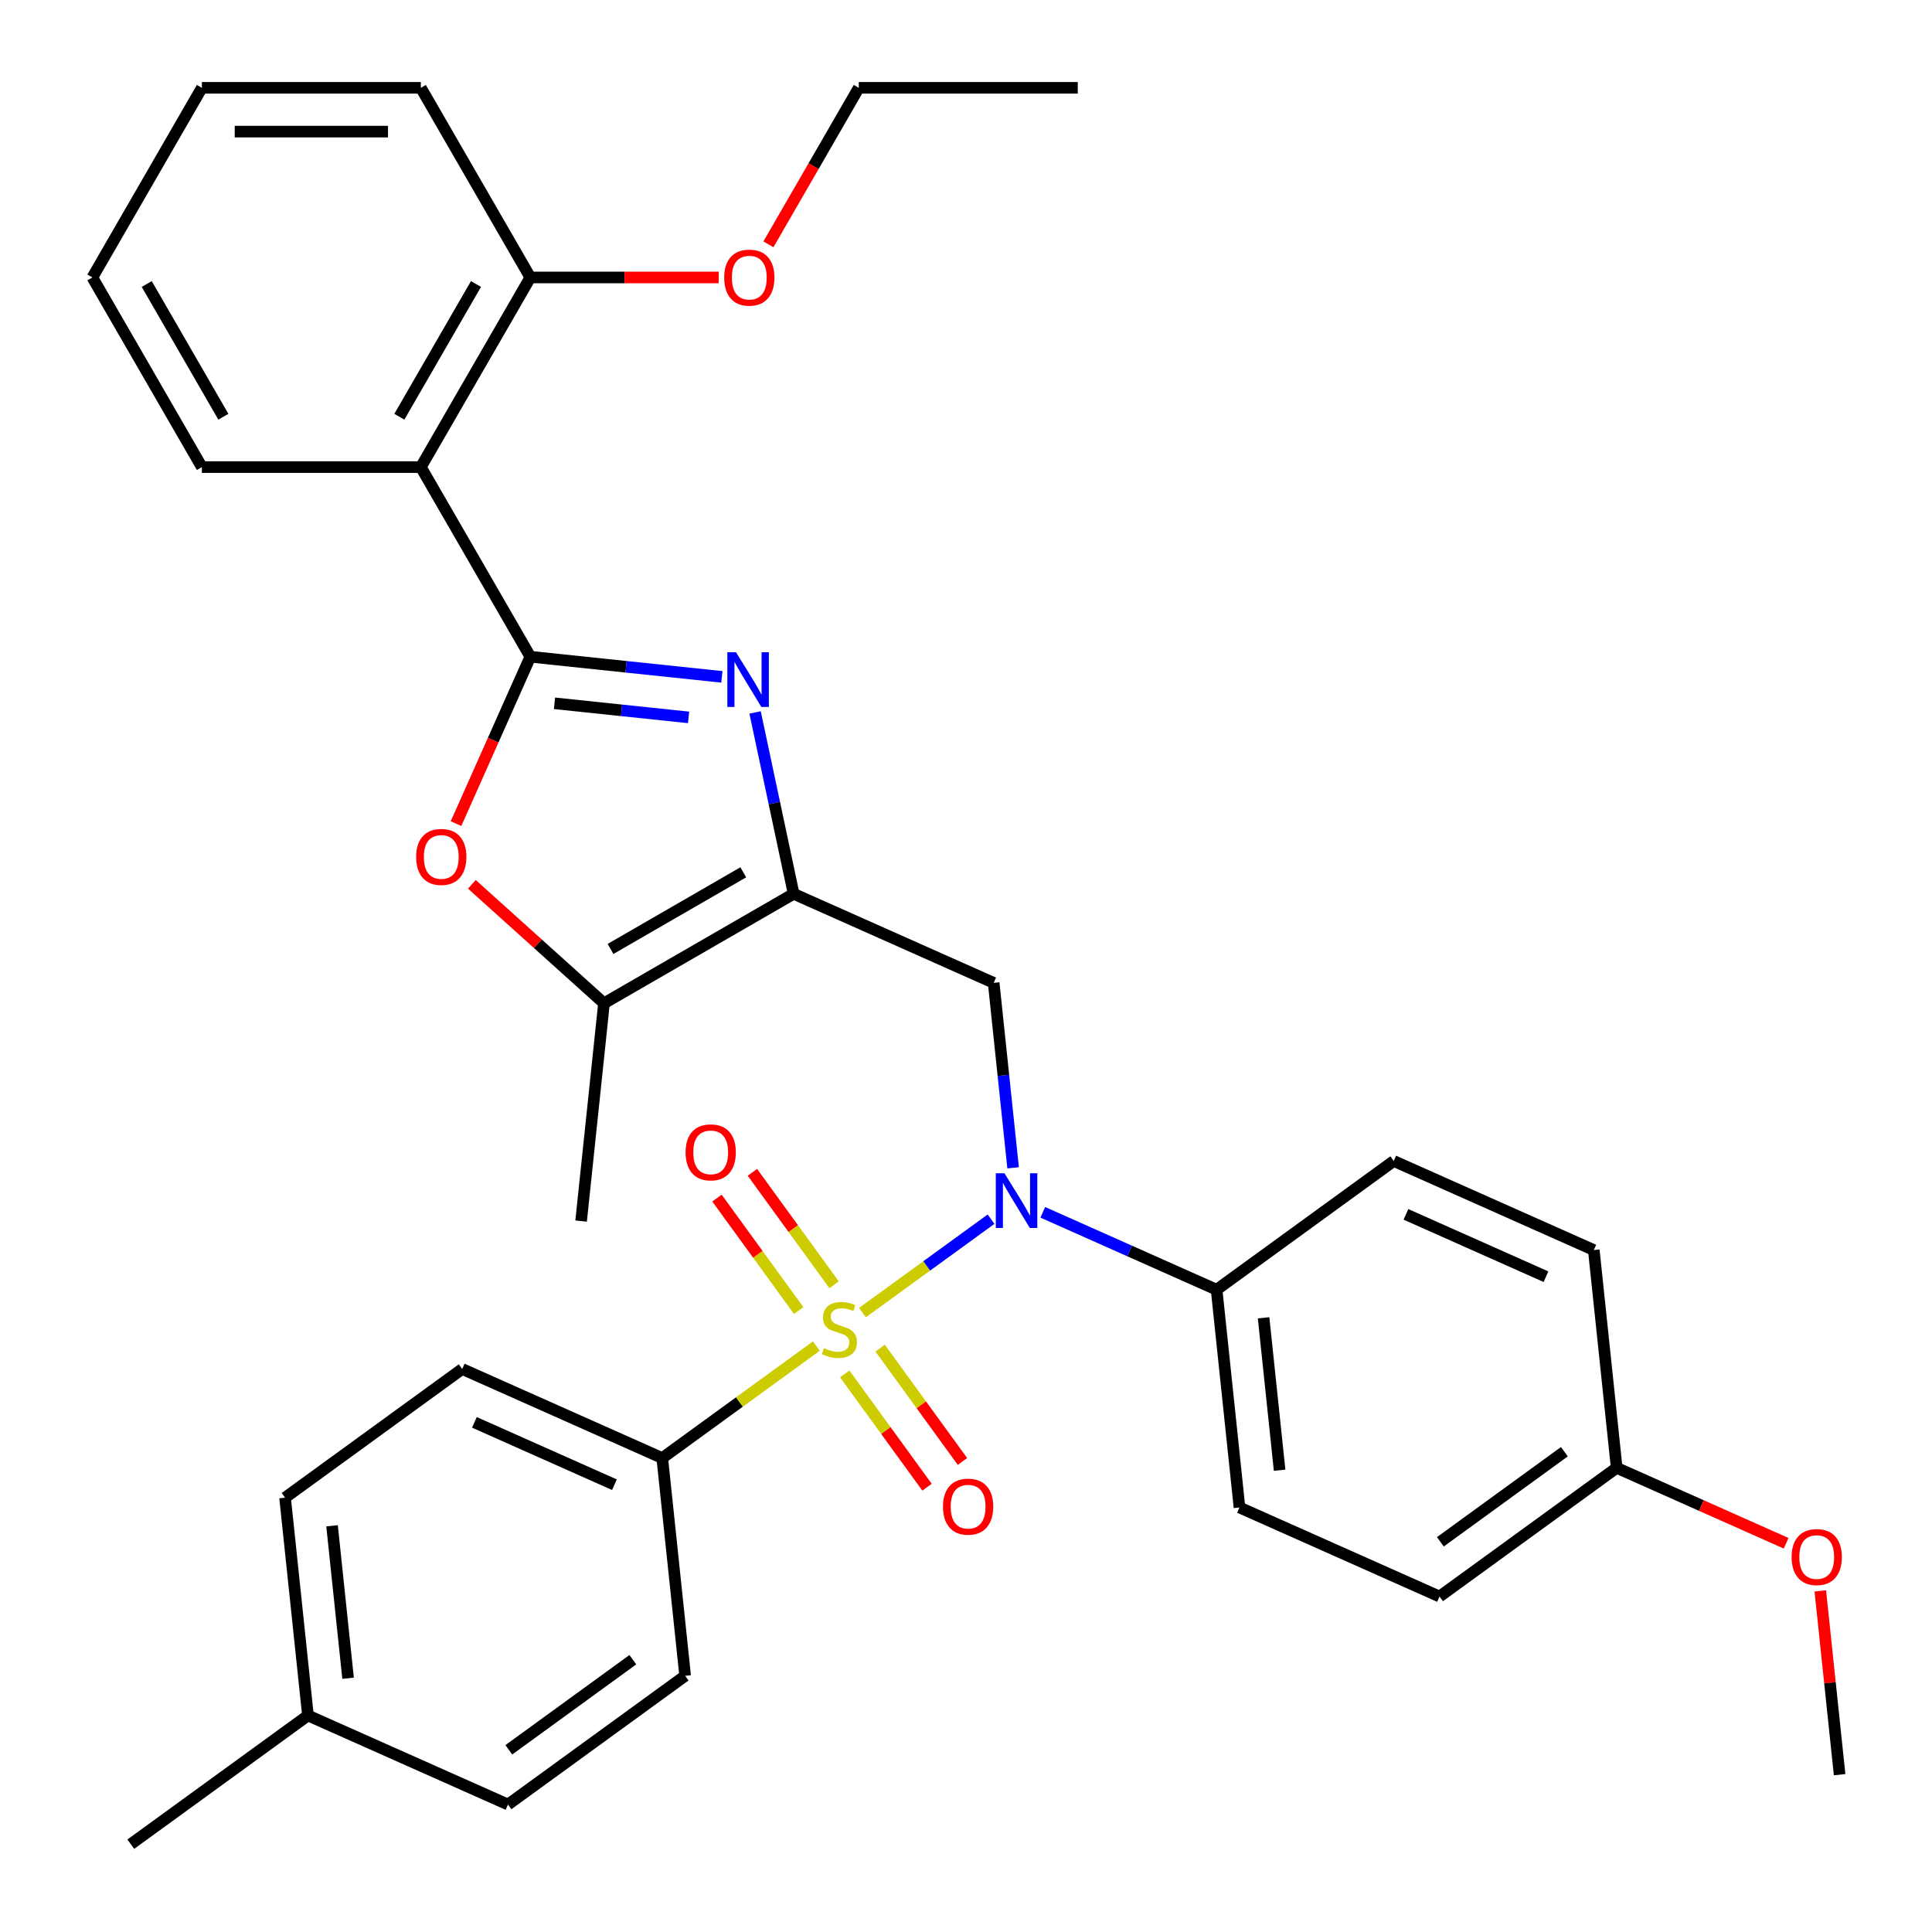 <?xml version='1.0' encoding='iso-8859-1'?>
<svg version='1.1' baseProfile='full'
              xmlns='http://www.w3.org/2000/svg'
                      xmlns:rdkit='http://www.rdkit.org/xml'
                      xmlns:xlink='http://www.w3.org/1999/xlink'
                  xml:space='preserve'
width='1000px' height='1000px' viewBox='0 0 1000 1000'>
<!-- END OF HEADER -->
<rect style='opacity:1.0;fill:#FFFFFF;stroke:none' width='1000' height='1000' x='0' y='0'> </rect>
<path class='bond-3' d='M 446.39,679.412 L 479.677,655.227' style='fill:none;fill-rule:evenodd;stroke:#CCCC00;stroke-width:6px;stroke-linecap:butt;stroke-linejoin:miter;stroke-opacity:1' />
<path class='bond-3' d='M 479.677,655.227 L 512.965,631.043' style='fill:none;fill-rule:evenodd;stroke:#0000FF;stroke-width:6px;stroke-linecap:butt;stroke-linejoin:miter;stroke-opacity:1' />
<path class='bond-8' d='M 422.563,696.723 L 382.673,725.705' style='fill:none;fill-rule:evenodd;stroke:#CCCC00;stroke-width:6px;stroke-linecap:butt;stroke-linejoin:miter;stroke-opacity:1' />
<path class='bond-8' d='M 382.673,725.705 L 342.782,754.687' style='fill:none;fill-rule:evenodd;stroke:#000000;stroke-width:6px;stroke-linecap:butt;stroke-linejoin:miter;stroke-opacity:1' />
<path class='bond-9' d='M 431.732,665.008 L 410.586,635.904' style='fill:none;fill-rule:evenodd;stroke:#CCCC00;stroke-width:6px;stroke-linecap:butt;stroke-linejoin:miter;stroke-opacity:1' />
<path class='bond-9' d='M 410.586,635.904 L 389.44,606.799' style='fill:none;fill-rule:evenodd;stroke:#FF0000;stroke-width:6px;stroke-linecap:butt;stroke-linejoin:miter;stroke-opacity:1' />
<path class='bond-9' d='M 413.393,678.332 L 392.248,649.227' style='fill:none;fill-rule:evenodd;stroke:#CCCC00;stroke-width:6px;stroke-linecap:butt;stroke-linejoin:miter;stroke-opacity:1' />
<path class='bond-9' d='M 392.248,649.227 L 371.102,620.123' style='fill:none;fill-rule:evenodd;stroke:#FF0000;stroke-width:6px;stroke-linecap:butt;stroke-linejoin:miter;stroke-opacity:1' />
<path class='bond-10' d='M 437.22,711.127 L 458.526,740.452' style='fill:none;fill-rule:evenodd;stroke:#CCCC00;stroke-width:6px;stroke-linecap:butt;stroke-linejoin:miter;stroke-opacity:1' />
<path class='bond-10' d='M 458.526,740.452 L 479.832,769.777' style='fill:none;fill-rule:evenodd;stroke:#FF0000;stroke-width:6px;stroke-linecap:butt;stroke-linejoin:miter;stroke-opacity:1' />
<path class='bond-10' d='M 455.559,697.803 L 476.865,727.128' style='fill:none;fill-rule:evenodd;stroke:#CCCC00;stroke-width:6px;stroke-linecap:butt;stroke-linejoin:miter;stroke-opacity:1' />
<path class='bond-10' d='M 476.865,727.128 L 498.17,756.453' style='fill:none;fill-rule:evenodd;stroke:#FF0000;stroke-width:6px;stroke-linecap:butt;stroke-linejoin:miter;stroke-opacity:1' />
<path class='bond-0' d='M 274.498,339.92 L 324.071,345.13' style='fill:none;fill-rule:evenodd;stroke:#000000;stroke-width:6px;stroke-linecap:butt;stroke-linejoin:miter;stroke-opacity:1' />
<path class='bond-0' d='M 324.071,345.13 L 373.644,350.34' style='fill:none;fill-rule:evenodd;stroke:#0000FF;stroke-width:6px;stroke-linecap:butt;stroke-linejoin:miter;stroke-opacity:1' />
<path class='bond-0' d='M 287.001,364.027 L 321.701,367.674' style='fill:none;fill-rule:evenodd;stroke:#000000;stroke-width:6px;stroke-linecap:butt;stroke-linejoin:miter;stroke-opacity:1' />
<path class='bond-0' d='M 321.701,367.674 L 356.402,371.321' style='fill:none;fill-rule:evenodd;stroke:#0000FF;stroke-width:6px;stroke-linecap:butt;stroke-linejoin:miter;stroke-opacity:1' />
<path class='bond-6' d='M 274.498,339.92 L 217.828,241.765' style='fill:none;fill-rule:evenodd;stroke:#000000;stroke-width:6px;stroke-linecap:butt;stroke-linejoin:miter;stroke-opacity:1' />
<path class='bond-36' d='M 274.498,339.92 L 255.267,383.114' style='fill:none;fill-rule:evenodd;stroke:#000000;stroke-width:6px;stroke-linecap:butt;stroke-linejoin:miter;stroke-opacity:1' />
<path class='bond-36' d='M 255.267,383.114 L 236.036,426.307' style='fill:none;fill-rule:evenodd;stroke:#FF0000;stroke-width:6px;stroke-linecap:butt;stroke-linejoin:miter;stroke-opacity:1' />
<path class='bond-1' d='M 390.829,368.761 L 400.805,415.695' style='fill:none;fill-rule:evenodd;stroke:#0000FF;stroke-width:6px;stroke-linecap:butt;stroke-linejoin:miter;stroke-opacity:1' />
<path class='bond-1' d='M 400.805,415.695 L 410.782,462.63' style='fill:none;fill-rule:evenodd;stroke:#000000;stroke-width:6px;stroke-linecap:butt;stroke-linejoin:miter;stroke-opacity:1' />
<path class='bond-2' d='M 410.782,462.63 L 514.323,508.729' style='fill:none;fill-rule:evenodd;stroke:#000000;stroke-width:6px;stroke-linecap:butt;stroke-linejoin:miter;stroke-opacity:1' />
<path class='bond-7' d='M 410.782,462.63 L 312.627,519.3' style='fill:none;fill-rule:evenodd;stroke:#000000;stroke-width:6px;stroke-linecap:butt;stroke-linejoin:miter;stroke-opacity:1' />
<path class='bond-7' d='M 384.725,451.5 L 316.016,491.168' style='fill:none;fill-rule:evenodd;stroke:#000000;stroke-width:6px;stroke-linecap:butt;stroke-linejoin:miter;stroke-opacity:1' />
<path class='bond-5' d='M 524.384,604.455 L 519.353,556.592' style='fill:none;fill-rule:evenodd;stroke:#0000FF;stroke-width:6px;stroke-linecap:butt;stroke-linejoin:miter;stroke-opacity:1' />
<path class='bond-5' d='M 519.353,556.592 L 514.323,508.729' style='fill:none;fill-rule:evenodd;stroke:#000000;stroke-width:6px;stroke-linecap:butt;stroke-linejoin:miter;stroke-opacity:1' />
<path class='bond-11' d='M 539.743,627.492 L 584.727,647.52' style='fill:none;fill-rule:evenodd;stroke:#0000FF;stroke-width:6px;stroke-linecap:butt;stroke-linejoin:miter;stroke-opacity:1' />
<path class='bond-11' d='M 584.727,647.52 L 629.711,667.548' style='fill:none;fill-rule:evenodd;stroke:#000000;stroke-width:6px;stroke-linecap:butt;stroke-linejoin:miter;stroke-opacity:1' />
<path class='bond-4' d='M 244.232,457.717 L 278.429,488.509' style='fill:none;fill-rule:evenodd;stroke:#FF0000;stroke-width:6px;stroke-linecap:butt;stroke-linejoin:miter;stroke-opacity:1' />
<path class='bond-4' d='M 278.429,488.509 L 312.627,519.3' style='fill:none;fill-rule:evenodd;stroke:#000000;stroke-width:6px;stroke-linecap:butt;stroke-linejoin:miter;stroke-opacity:1' />
<path class='bond-12' d='M 217.828,241.765 L 274.498,143.61' style='fill:none;fill-rule:evenodd;stroke:#000000;stroke-width:6px;stroke-linecap:butt;stroke-linejoin:miter;stroke-opacity:1' />
<path class='bond-12' d='M 206.698,215.707 L 246.367,146.999' style='fill:none;fill-rule:evenodd;stroke:#000000;stroke-width:6px;stroke-linecap:butt;stroke-linejoin:miter;stroke-opacity:1' />
<path class='bond-23' d='M 217.828,241.765 L 104.489,241.765' style='fill:none;fill-rule:evenodd;stroke:#000000;stroke-width:6px;stroke-linecap:butt;stroke-linejoin:miter;stroke-opacity:1' />
<path class='bond-25' d='M 312.627,519.3 L 300.779,632.019' style='fill:none;fill-rule:evenodd;stroke:#000000;stroke-width:6px;stroke-linecap:butt;stroke-linejoin:miter;stroke-opacity:1' />
<path class='bond-13' d='M 342.782,754.687 L 239.241,708.588' style='fill:none;fill-rule:evenodd;stroke:#000000;stroke-width:6px;stroke-linecap:butt;stroke-linejoin:miter;stroke-opacity:1' />
<path class='bond-13' d='M 318.031,768.48 L 245.553,736.211' style='fill:none;fill-rule:evenodd;stroke:#000000;stroke-width:6px;stroke-linecap:butt;stroke-linejoin:miter;stroke-opacity:1' />
<path class='bond-14' d='M 342.782,754.687 L 354.63,867.406' style='fill:none;fill-rule:evenodd;stroke:#000000;stroke-width:6px;stroke-linecap:butt;stroke-linejoin:miter;stroke-opacity:1' />
<path class='bond-15' d='M 629.711,667.548 L 641.558,780.267' style='fill:none;fill-rule:evenodd;stroke:#000000;stroke-width:6px;stroke-linecap:butt;stroke-linejoin:miter;stroke-opacity:1' />
<path class='bond-15' d='M 654.032,682.086 L 662.325,760.989' style='fill:none;fill-rule:evenodd;stroke:#000000;stroke-width:6px;stroke-linecap:butt;stroke-linejoin:miter;stroke-opacity:1' />
<path class='bond-16' d='M 629.711,667.548 L 721.405,600.928' style='fill:none;fill-rule:evenodd;stroke:#000000;stroke-width:6px;stroke-linecap:butt;stroke-linejoin:miter;stroke-opacity:1' />
<path class='bond-24' d='M 274.498,143.61 L 323.251,143.61' style='fill:none;fill-rule:evenodd;stroke:#000000;stroke-width:6px;stroke-linecap:butt;stroke-linejoin:miter;stroke-opacity:1' />
<path class='bond-24' d='M 323.251,143.61 L 372.004,143.61' style='fill:none;fill-rule:evenodd;stroke:#FF0000;stroke-width:6px;stroke-linecap:butt;stroke-linejoin:miter;stroke-opacity:1' />
<path class='bond-27' d='M 274.498,143.61 L 217.828,45.455' style='fill:none;fill-rule:evenodd;stroke:#000000;stroke-width:6px;stroke-linecap:butt;stroke-linejoin:miter;stroke-opacity:1' />
<path class='bond-21' d='M 239.241,708.588 L 147.548,775.207' style='fill:none;fill-rule:evenodd;stroke:#000000;stroke-width:6px;stroke-linecap:butt;stroke-linejoin:miter;stroke-opacity:1' />
<path class='bond-20' d='M 354.63,867.406 L 262.936,934.025' style='fill:none;fill-rule:evenodd;stroke:#000000;stroke-width:6px;stroke-linecap:butt;stroke-linejoin:miter;stroke-opacity:1' />
<path class='bond-20' d='M 327.552,859.06 L 263.366,905.694' style='fill:none;fill-rule:evenodd;stroke:#000000;stroke-width:6px;stroke-linecap:butt;stroke-linejoin:miter;stroke-opacity:1' />
<path class='bond-19' d='M 641.558,780.267 L 745.099,826.366' style='fill:none;fill-rule:evenodd;stroke:#000000;stroke-width:6px;stroke-linecap:butt;stroke-linejoin:miter;stroke-opacity:1' />
<path class='bond-18' d='M 721.405,600.928 L 824.946,647.028' style='fill:none;fill-rule:evenodd;stroke:#000000;stroke-width:6px;stroke-linecap:butt;stroke-linejoin:miter;stroke-opacity:1' />
<path class='bond-18' d='M 727.716,628.551 L 800.195,660.821' style='fill:none;fill-rule:evenodd;stroke:#000000;stroke-width:6px;stroke-linecap:butt;stroke-linejoin:miter;stroke-opacity:1' />
<path class='bond-17' d='M 836.793,759.747 L 824.946,647.028' style='fill:none;fill-rule:evenodd;stroke:#000000;stroke-width:6px;stroke-linecap:butt;stroke-linejoin:miter;stroke-opacity:1' />
<path class='bond-26' d='M 836.793,759.747 L 880.647,779.272' style='fill:none;fill-rule:evenodd;stroke:#000000;stroke-width:6px;stroke-linecap:butt;stroke-linejoin:miter;stroke-opacity:1' />
<path class='bond-26' d='M 880.647,779.272 L 924.501,798.796' style='fill:none;fill-rule:evenodd;stroke:#FF0000;stroke-width:6px;stroke-linecap:butt;stroke-linejoin:miter;stroke-opacity:1' />
<path class='bond-35' d='M 836.793,759.747 L 745.099,826.366' style='fill:none;fill-rule:evenodd;stroke:#000000;stroke-width:6px;stroke-linecap:butt;stroke-linejoin:miter;stroke-opacity:1' />
<path class='bond-35' d='M 809.715,751.401 L 745.529,798.034' style='fill:none;fill-rule:evenodd;stroke:#000000;stroke-width:6px;stroke-linecap:butt;stroke-linejoin:miter;stroke-opacity:1' />
<path class='bond-22' d='M 262.936,934.025 L 159.395,887.926' style='fill:none;fill-rule:evenodd;stroke:#000000;stroke-width:6px;stroke-linecap:butt;stroke-linejoin:miter;stroke-opacity:1' />
<path class='bond-34' d='M 147.548,775.207 L 159.395,887.926' style='fill:none;fill-rule:evenodd;stroke:#000000;stroke-width:6px;stroke-linecap:butt;stroke-linejoin:miter;stroke-opacity:1' />
<path class='bond-34' d='M 171.869,789.746 L 180.162,868.649' style='fill:none;fill-rule:evenodd;stroke:#000000;stroke-width:6px;stroke-linecap:butt;stroke-linejoin:miter;stroke-opacity:1' />
<path class='bond-29' d='M 159.395,887.926 L 67.701,954.545' style='fill:none;fill-rule:evenodd;stroke:#000000;stroke-width:6px;stroke-linecap:butt;stroke-linejoin:miter;stroke-opacity:1' />
<path class='bond-31' d='M 104.489,241.765 L 47.819,143.61' style='fill:none;fill-rule:evenodd;stroke:#000000;stroke-width:6px;stroke-linecap:butt;stroke-linejoin:miter;stroke-opacity:1' />
<path class='bond-31' d='M 115.619,215.707 L 75.95,146.999' style='fill:none;fill-rule:evenodd;stroke:#000000;stroke-width:6px;stroke-linecap:butt;stroke-linejoin:miter;stroke-opacity:1' />
<path class='bond-28' d='M 397.742,126.456 L 421.125,85.955' style='fill:none;fill-rule:evenodd;stroke:#FF0000;stroke-width:6px;stroke-linecap:butt;stroke-linejoin:miter;stroke-opacity:1' />
<path class='bond-28' d='M 421.125,85.955 L 444.508,45.455' style='fill:none;fill-rule:evenodd;stroke:#000000;stroke-width:6px;stroke-linecap:butt;stroke-linejoin:miter;stroke-opacity:1' />
<path class='bond-30' d='M 942.183,823.44 L 947.182,871.002' style='fill:none;fill-rule:evenodd;stroke:#FF0000;stroke-width:6px;stroke-linecap:butt;stroke-linejoin:miter;stroke-opacity:1' />
<path class='bond-30' d='M 947.182,871.002 L 952.181,918.565' style='fill:none;fill-rule:evenodd;stroke:#000000;stroke-width:6px;stroke-linecap:butt;stroke-linejoin:miter;stroke-opacity:1' />
<path class='bond-37' d='M 217.828,45.455 L 104.489,45.455' style='fill:none;fill-rule:evenodd;stroke:#000000;stroke-width:6px;stroke-linecap:butt;stroke-linejoin:miter;stroke-opacity:1' />
<path class='bond-37' d='M 200.827,68.123 L 121.49,68.123' style='fill:none;fill-rule:evenodd;stroke:#000000;stroke-width:6px;stroke-linecap:butt;stroke-linejoin:miter;stroke-opacity:1' />
<path class='bond-32' d='M 444.508,45.455 L 557.848,45.455' style='fill:none;fill-rule:evenodd;stroke:#000000;stroke-width:6px;stroke-linecap:butt;stroke-linejoin:miter;stroke-opacity:1' />
<path class='bond-33' d='M 47.819,143.61 L 104.489,45.455' style='fill:none;fill-rule:evenodd;stroke:#000000;stroke-width:6px;stroke-linecap:butt;stroke-linejoin:miter;stroke-opacity:1' />
<path  class='atom-0' d='M 426.476 697.788
Q 426.796 697.908, 428.116 698.468
Q 429.436 699.028, 430.876 699.388
Q 432.356 699.708, 433.796 699.708
Q 436.476 699.708, 438.036 698.428
Q 439.596 697.108, 439.596 694.828
Q 439.596 693.268, 438.796 692.308
Q 438.036 691.348, 436.836 690.828
Q 435.636 690.308, 433.636 689.708
Q 431.116 688.948, 429.596 688.228
Q 428.116 687.508, 427.036 685.988
Q 425.996 684.468, 425.996 681.908
Q 425.996 678.348, 428.396 676.148
Q 430.836 673.948, 435.636 673.948
Q 438.916 673.948, 442.636 675.508
L 441.716 678.588
Q 438.316 677.188, 435.756 677.188
Q 432.996 677.188, 431.476 678.348
Q 429.956 679.468, 429.996 681.428
Q 429.996 682.948, 430.756 683.868
Q 431.556 684.788, 432.676 685.308
Q 433.836 685.828, 435.756 686.428
Q 438.316 687.228, 439.836 688.028
Q 441.356 688.828, 442.436 690.468
Q 443.556 692.068, 443.556 694.828
Q 443.556 698.748, 440.916 700.868
Q 438.316 702.948, 433.956 702.948
Q 431.436 702.948, 429.516 702.388
Q 427.636 701.868, 425.396 700.948
L 426.476 697.788
' fill='#CCCC00'/>
<path  class='atom-2' d='M 380.957 337.607
L 390.237 352.607
Q 391.157 354.087, 392.637 356.767
Q 394.117 359.447, 394.197 359.607
L 394.197 337.607
L 397.957 337.607
L 397.957 365.927
L 394.077 365.927
L 384.117 349.527
Q 382.957 347.607, 381.717 345.407
Q 380.517 343.207, 380.157 342.527
L 380.157 365.927
L 376.477 365.927
L 376.477 337.607
L 380.957 337.607
' fill='#0000FF'/>
<path  class='atom-4' d='M 519.91 607.288
L 529.19 622.288
Q 530.11 623.768, 531.59 626.448
Q 533.07 629.128, 533.15 629.288
L 533.15 607.288
L 536.91 607.288
L 536.91 635.608
L 533.03 635.608
L 523.07 619.208
Q 521.91 617.288, 520.67 615.088
Q 519.47 612.888, 519.11 612.208
L 519.11 635.608
L 515.43 635.608
L 515.43 607.288
L 519.91 607.288
' fill='#0000FF'/>
<path  class='atom-5' d='M 215.399 443.541
Q 215.399 436.741, 218.759 432.941
Q 222.119 429.141, 228.399 429.141
Q 234.679 429.141, 238.039 432.941
Q 241.399 436.741, 241.399 443.541
Q 241.399 450.421, 237.999 454.341
Q 234.599 458.221, 228.399 458.221
Q 222.159 458.221, 218.759 454.341
Q 215.399 450.461, 215.399 443.541
M 228.399 455.021
Q 232.719 455.021, 235.039 452.141
Q 237.399 449.221, 237.399 443.541
Q 237.399 437.981, 235.039 435.181
Q 232.719 432.341, 228.399 432.341
Q 224.079 432.341, 221.719 435.141
Q 219.399 437.941, 219.399 443.541
Q 219.399 449.261, 221.719 452.141
Q 224.079 455.021, 228.399 455.021
' fill='#FF0000'/>
<path  class='atom-10' d='M 354.857 596.454
Q 354.857 589.654, 358.217 585.854
Q 361.577 582.054, 367.857 582.054
Q 374.137 582.054, 377.497 585.854
Q 380.857 589.654, 380.857 596.454
Q 380.857 603.334, 377.457 607.254
Q 374.057 611.134, 367.857 611.134
Q 361.617 611.134, 358.217 607.254
Q 354.857 603.374, 354.857 596.454
M 367.857 607.934
Q 372.177 607.934, 374.497 605.054
Q 376.857 602.134, 376.857 596.454
Q 376.857 590.894, 374.497 588.094
Q 372.177 585.254, 367.857 585.254
Q 363.537 585.254, 361.177 588.054
Q 358.857 590.854, 358.857 596.454
Q 358.857 602.174, 361.177 605.054
Q 363.537 607.934, 367.857 607.934
' fill='#FF0000'/>
<path  class='atom-11' d='M 488.096 779.842
Q 488.096 773.042, 491.456 769.242
Q 494.816 765.442, 501.096 765.442
Q 507.376 765.442, 510.736 769.242
Q 514.096 773.042, 514.096 779.842
Q 514.096 786.722, 510.696 790.642
Q 507.296 794.522, 501.096 794.522
Q 494.856 794.522, 491.456 790.642
Q 488.096 786.762, 488.096 779.842
M 501.096 791.322
Q 505.416 791.322, 507.736 788.442
Q 510.096 785.522, 510.096 779.842
Q 510.096 774.282, 507.736 771.482
Q 505.416 768.642, 501.096 768.642
Q 496.776 768.642, 494.416 771.442
Q 492.096 774.242, 492.096 779.842
Q 492.096 785.562, 494.416 788.442
Q 496.776 791.322, 501.096 791.322
' fill='#FF0000'/>
<path  class='atom-25' d='M 374.838 143.69
Q 374.838 136.89, 378.198 133.09
Q 381.558 129.29, 387.838 129.29
Q 394.118 129.29, 397.478 133.09
Q 400.838 136.89, 400.838 143.69
Q 400.838 150.57, 397.438 154.49
Q 394.038 158.37, 387.838 158.37
Q 381.598 158.37, 378.198 154.49
Q 374.838 150.61, 374.838 143.69
M 387.838 155.17
Q 392.158 155.17, 394.478 152.29
Q 396.838 149.37, 396.838 143.69
Q 396.838 138.13, 394.478 135.33
Q 392.158 132.49, 387.838 132.49
Q 383.518 132.49, 381.158 135.29
Q 378.838 138.09, 378.838 143.69
Q 378.838 149.41, 381.158 152.29
Q 383.518 155.17, 387.838 155.17
' fill='#FF0000'/>
<path  class='atom-27' d='M 927.334 805.926
Q 927.334 799.126, 930.694 795.326
Q 934.054 791.526, 940.334 791.526
Q 946.614 791.526, 949.974 795.326
Q 953.334 799.126, 953.334 805.926
Q 953.334 812.806, 949.934 816.726
Q 946.534 820.606, 940.334 820.606
Q 934.094 820.606, 930.694 816.726
Q 927.334 812.846, 927.334 805.926
M 940.334 817.406
Q 944.654 817.406, 946.974 814.526
Q 949.334 811.606, 949.334 805.926
Q 949.334 800.366, 946.974 797.566
Q 944.654 794.726, 940.334 794.726
Q 936.014 794.726, 933.654 797.526
Q 931.334 800.326, 931.334 805.926
Q 931.334 811.646, 933.654 814.526
Q 936.014 817.406, 940.334 817.406
' fill='#FF0000'/>
</svg>
